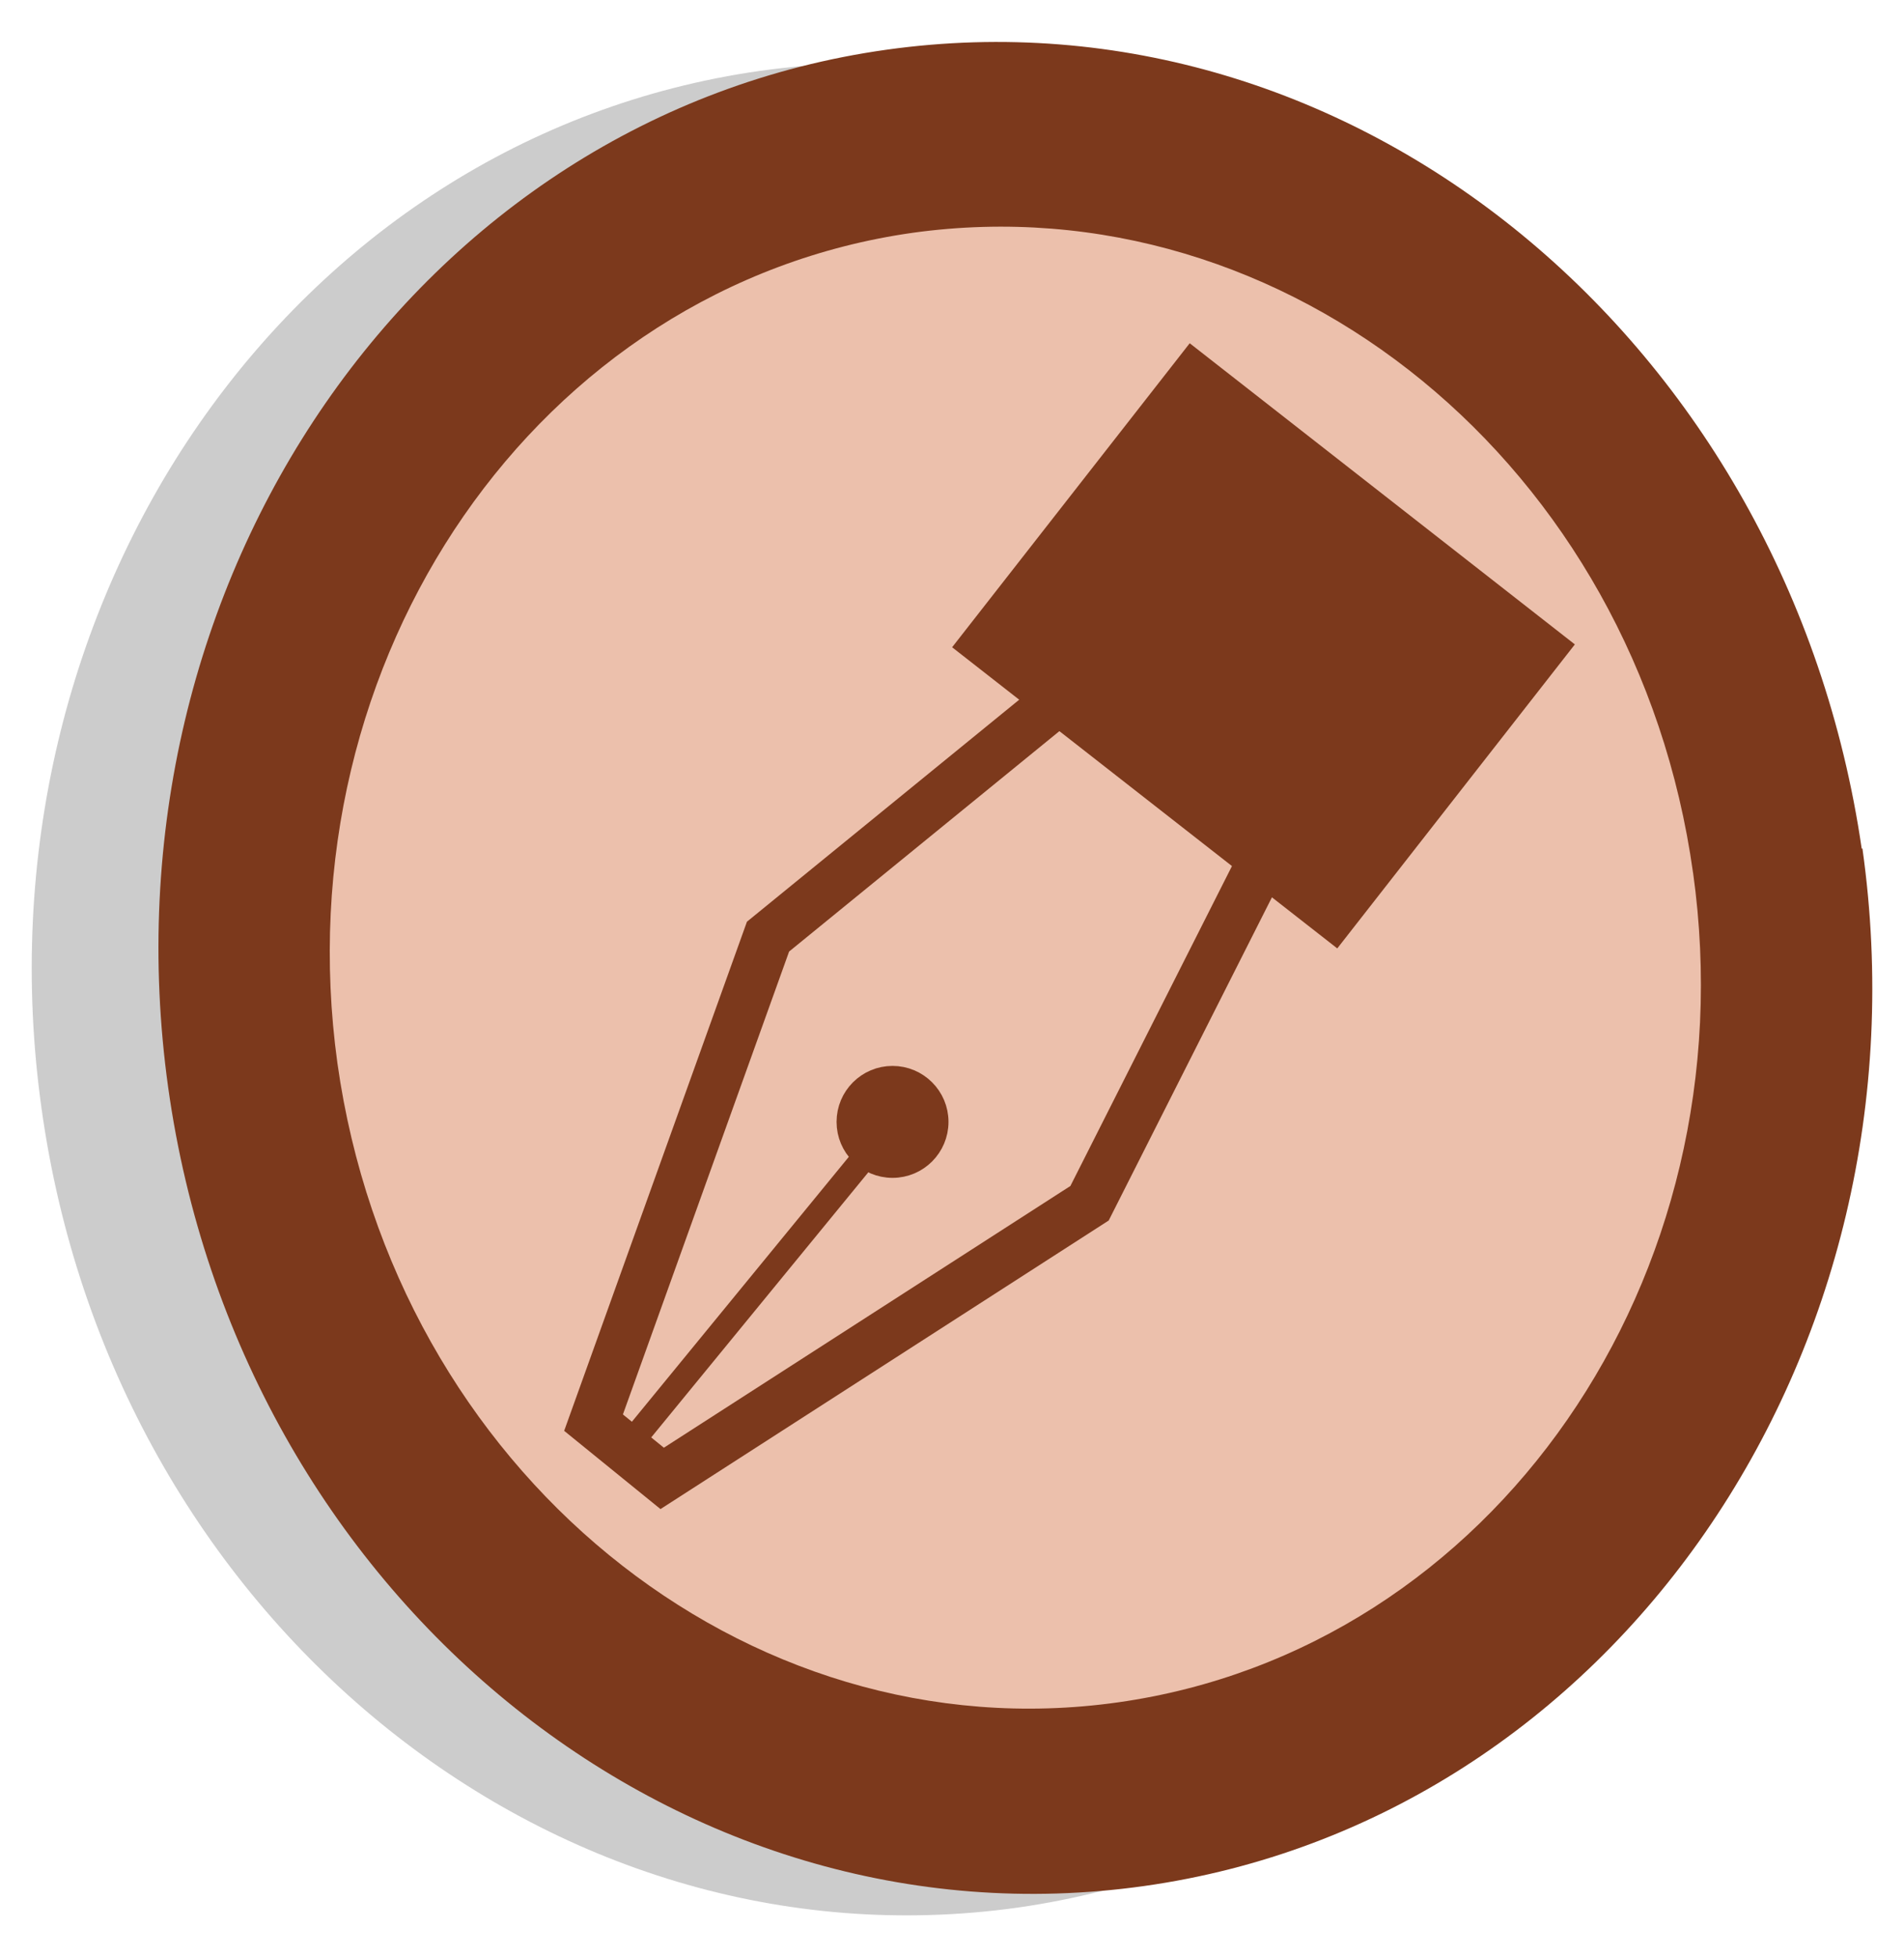 <?xml version="1.0" encoding="UTF-8" standalone="no"?>
<svg
   xmlns:dc="http://purl.org/dc/elements/1.1/"
   xmlns:cc="http://creativecommons.org/ns#"
   xmlns:rdf="http://www.w3.org/1999/02/22-rdf-syntax-ns#"
   xmlns:svg="http://www.w3.org/2000/svg"
   xmlns="http://www.w3.org/2000/svg"
   xmlns:sodipodi="http://sodipodi.sourceforge.net/DTD/sodipodi-0.dtd"
   xmlns:inkscape="http://www.inkscape.org/namespaces/inkscape"
   width="180"
   height="185"
   id="svg2"
   version="1.1"
   inkscape:version="0.91 r13725"
   sodipodi:docname="Symbol_draft_class.svg">
  <defs
     id="defs12" />
  <sodipodi:namedview
     pagecolor="#ffffff"
     bordercolor="#666666"
     borderopacity="1"
     objecttolerance="10"
     gridtolerance="10"
     guidetolerance="10"
     inkscape:pageopacity="0"
     inkscape:pageshadow="2"
     inkscape:window-width="698"
     inkscape:window-height="480"
     id="namedview10"
     showgrid="false"
     inkscape:zoom="1.2756757"
     inkscape:cx="90"
     inkscape:cy="79.004425"
     inkscape:window-x="854"
     inkscape:window-y="392"
     inkscape:window-maximized="0"
     inkscape:current-layer="svg2" />
  <path
     d="M 164.07,82.2 C 170.8,130.13 140.4,174 96.2,180.3 C 51.9,186.5 10.6,152.7 3.93,104.79 C -2.79,56.87 27.6,12.98 71.84,6.7 C 116.1,0.5 157.4,34.3 164,82.21 z"
     style="fill-opacity:0.2"
     id="path4" />
  <path
     d="M 176.07,80.2 C 182.8,128 152.4,172.03 108.16,178.26 C 63.9,184.5 22.6,150.7 15.9,102.79 C 9.22,54.9 39.6,10.9 83.8,4.7 C 128,-1.5 169,32.3 176,80.2 z"
     style="fill:#7c391c;fill-opacity:1"
     id="path6" />
  <path
     d="M 160.057,82.47 C 165.43,120.8 141.1,155.9 105.7,160.9 C 70.35,165.89 37.3,138.9 31.9,100.5 C 26.6,62.2 50.9,27 86.3,22 C 121.7,17.1 154.7,44 160.057,82.5 L 160.057,82.5 z"
     style="fill:#ecc0ac;fill-opacity:1"
     id="path8" />
  <g
     id="g3632"
     transform="matrix(0.147,0,0,0.147,122.052,13.365)">
    <path
       inkscape:connector-curvature="0"
       sodipodi:nodetypes="ccccccc"
       id="path2830"
       d="M -448.571,823.791 -336.359,511.301 -1.895,238.632 68.244,291.122 -129.583,682.729 -404.425,859.644 -448.571,823.791 Z"
       style="fill:none;stroke:#7c391c;stroke-width:32;stroke-linecap:butt;stroke-linejoin:miter;stroke-opacity:1" />
    <path
       inkscape:connector-curvature="0"
       sodipodi:nodetypes="cc"
       id="path3612"
       d="M -253.105,627.309 -431.421,845.019"
       style="fill:none;stroke:#7c391c;stroke-width:16;stroke-linecap:butt;stroke-linejoin:miter;stroke-opacity:1" />
    <circle
       r="27.991"
       cy="617.978"
       cx="-268.509"
       transform="translate(12.22,12.441)"
       id="path3614"
       style="fill:#7c391c;fill-opacity:1;fill-rule:nonzero;stroke:#7c391c;stroke-width:16;stroke-opacity:1" />
    <rect
       transform="matrix(0.788,0.616,-0.616,0.788,0,0)"
       y="149.459"
       x="35.689"
       height="233.842"
       width="300.128"
       id="rect3616"
       style="fill:#7c391c;fill-opacity:1;fill-rule:nonzero;stroke:#7c391c;stroke-width:14.209;stroke-opacity:1" />
  </g>
</svg>
